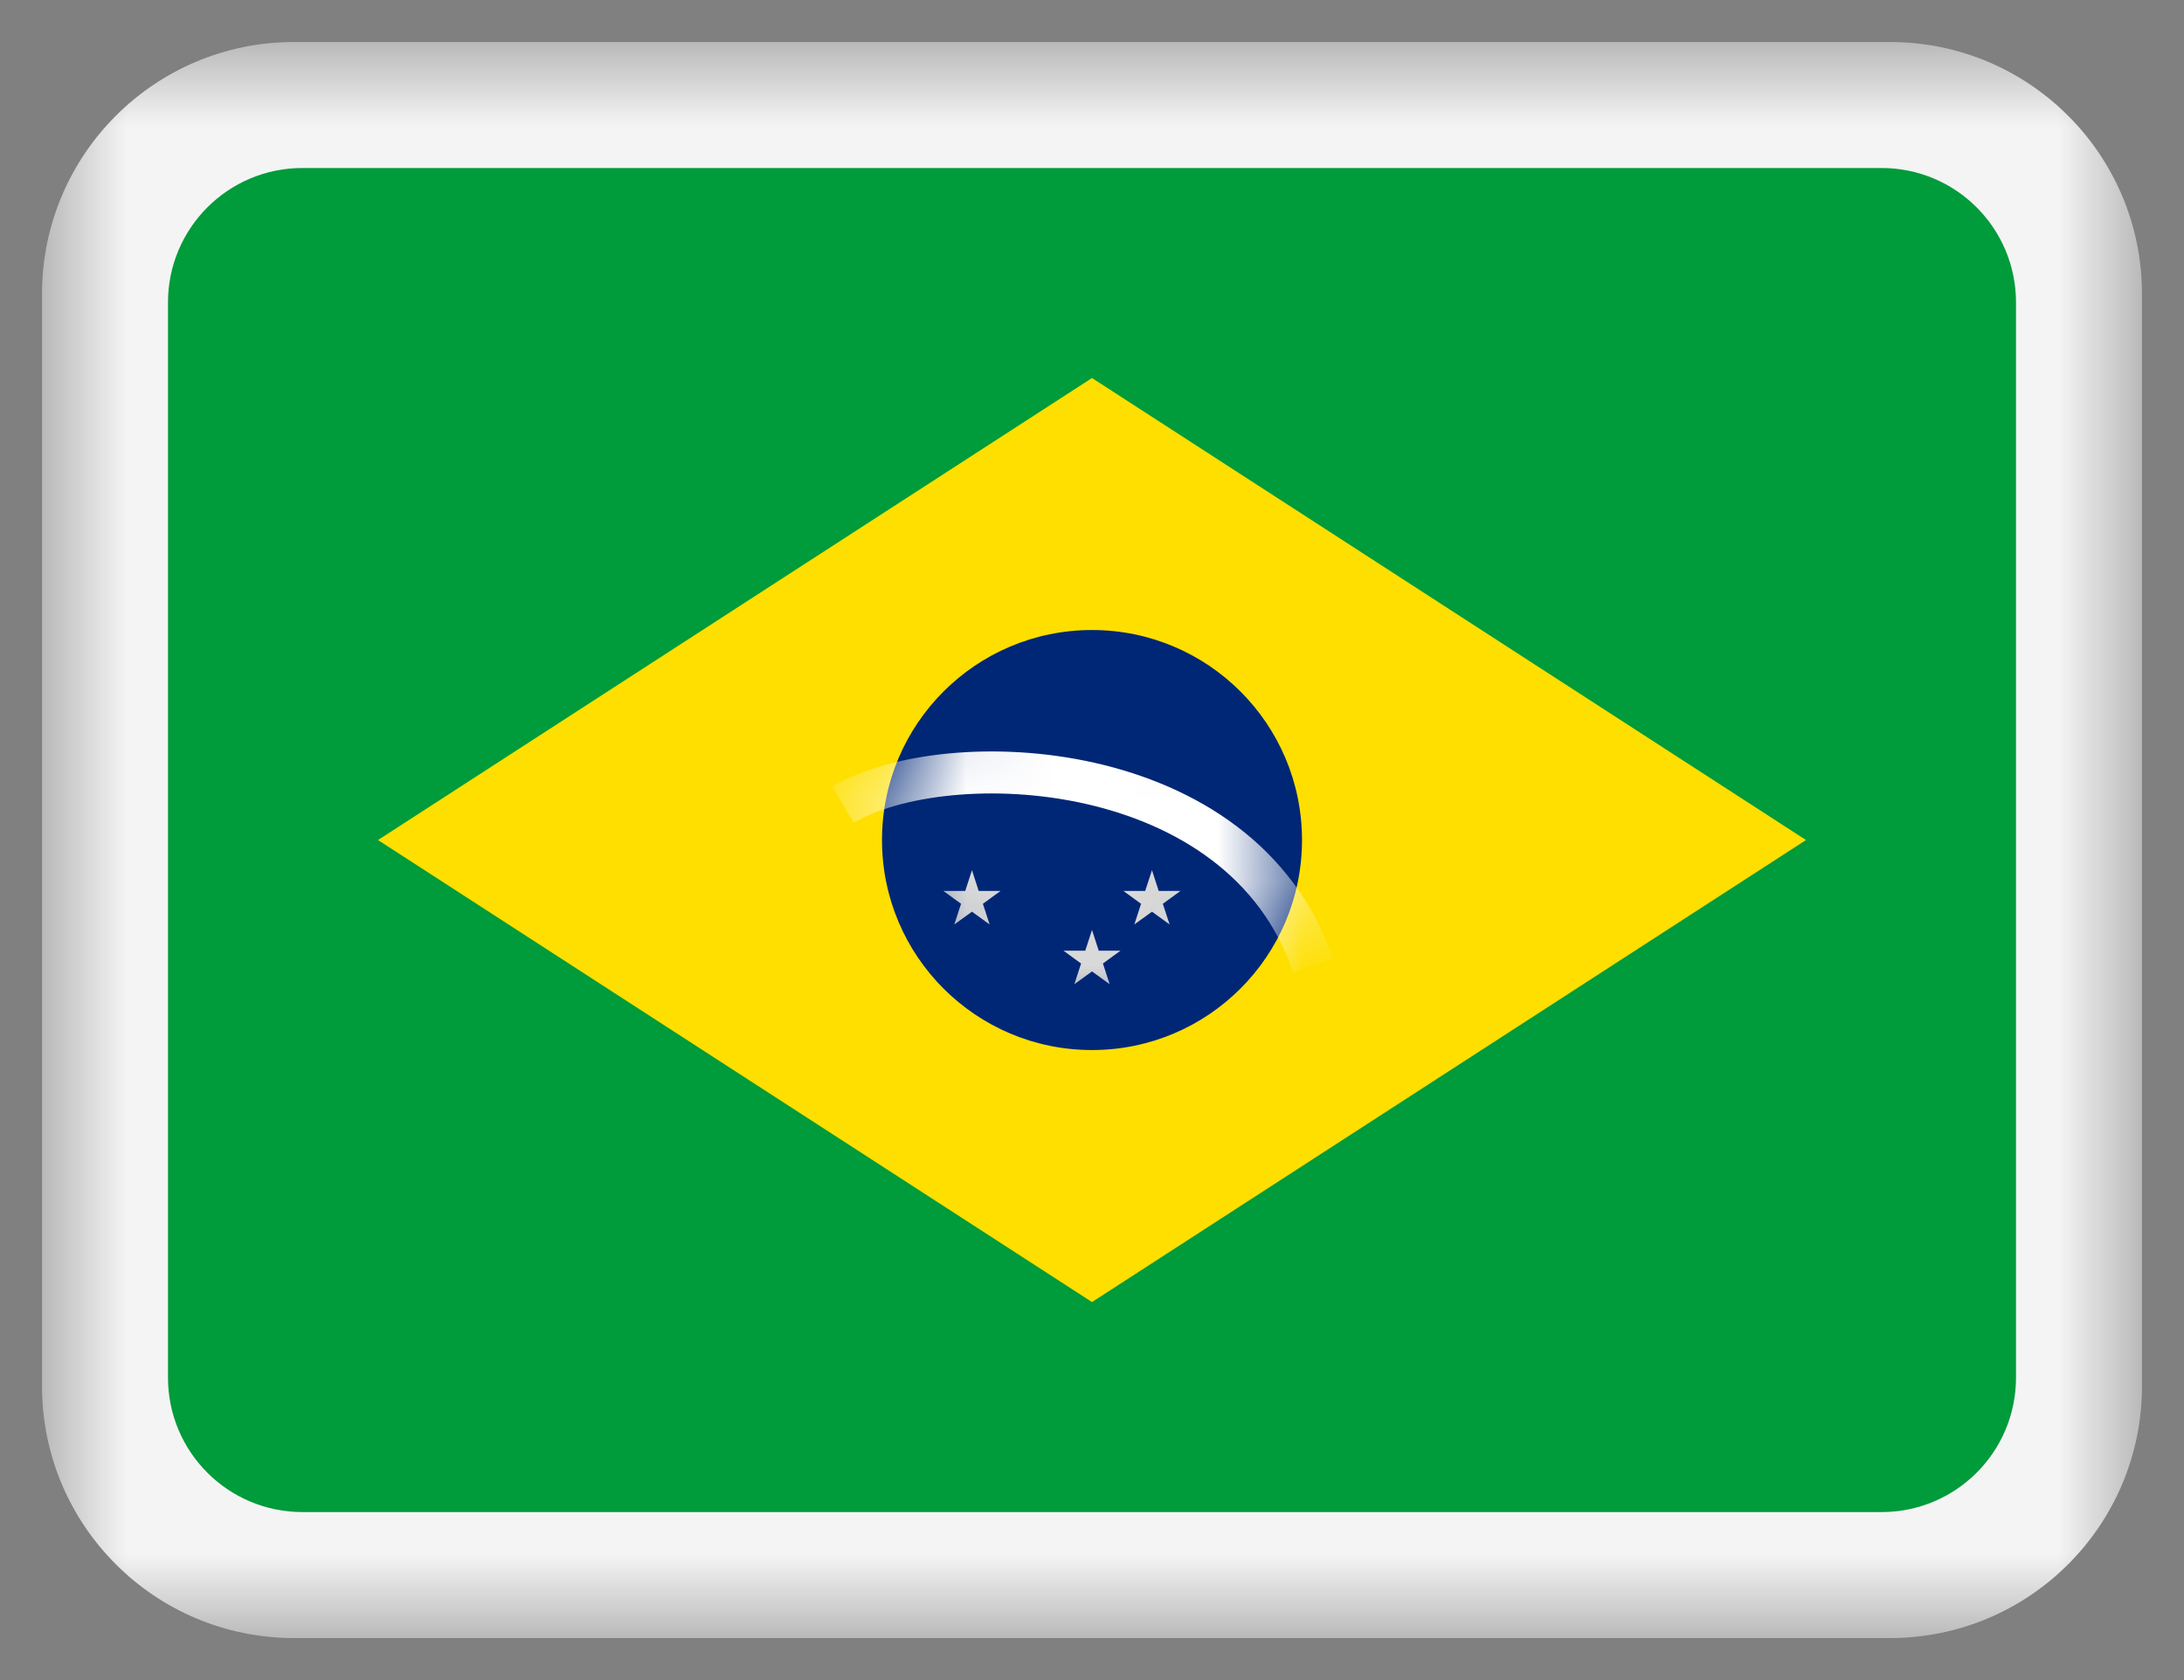 <svg width="26" height="20" viewBox="0 0 26 20" fill="none" xmlns="http://www.w3.org/2000/svg">
<rect x="0" y="0" width="26" height="20" fill="#808080" stroke="none"/>
<g clip-path="url(#clip0_886_22191)">
<mask id="mask0_886_22191" style="mask-type:luminance" maskUnits="userSpaceOnUse" x="0" y="0" width="26" height="20">
<path d="M25.5 0.5H0.5V19.5H25.5V0.5Z" fill="white"/>
</mask>
<g mask="url(#mask0_886_22191)">
<path d="M22.5 0.5H3.5C1.843 0.5 0.5 1.843 0.5 3.5V16.5C0.5 18.157 1.843 19.5 3.5 19.5H22.5C24.157 19.5 25.5 18.157 25.5 16.5V3.5C25.5 1.843 24.157 0.5 22.5 0.5Z" fill="#F4F4F4"/>
<path d="M22.4 2H3.6C2.716 2 2 2.716 2 3.6V16.4C2 17.284 2.716 18 3.6 18H22.4C23.284 18 24 17.284 24 16.4V3.6C24 2.716 23.284 2 22.4 2Z" fill="#009B3A"/>
<path d="M13 4.5L21.5 10L13 15.5L4.5 10L13 4.5Z" fill="#FEDF00"/>
<path d="M13 12.5C14.381 12.5 15.5 11.381 15.5 10C15.5 8.619 14.381 7.5 13 7.5C11.619 7.5 10.5 8.619 10.5 10C10.5 11.381 11.619 12.5 13 12.5Z" fill="#002776"/>
<mask id="mask1_886_22191" style="mask-type:alpha" maskUnits="userSpaceOnUse" x="10" y="7" width="6" height="6">
<path d="M13 12.5C14.381 12.5 15.5 11.381 15.5 10C15.5 8.619 14.381 7.5 13 7.5C11.619 7.5 10.5 8.619 10.5 10C10.5 11.381 11.619 12.5 13 12.5Z" fill="#002776"/>
</mask>
<g mask="url(#mask1_886_22191)">
<path d="M10.036 9.579C11.275 8.848 14.787 8.997 15.63 11.492" stroke="white" stroke-width="0.5"/>
<path d="M11.571 10.359L11.651 10.606H11.911L11.701 10.759L11.781 11.005L11.571 10.853L11.361 11.005L11.441 10.759L11.231 10.606H11.491L11.571 10.359Z" fill="#D9D9D9"/>
<path d="M13 11.07L13.08 11.317H13.339L13.13 11.47L13.21 11.716L13 11.564L12.79 11.716L12.87 11.47L12.66 11.317H12.92L13 11.07Z" fill="#D9D9D9"/>
<path d="M13.714 10.359L13.794 10.606H14.053L13.843 10.759L13.924 11.005L13.714 10.853L13.504 11.005L13.584 10.759L13.374 10.606H13.633L13.714 10.359Z" fill="#D9D9D9"/>
</g>
</g>
</g>
<defs>
<clipPath id="clip0_886_22191">
<rect width="25" height="19" fill="white" transform="translate(0.5 0.5)"/>
</clipPath>
</defs>
</svg>
